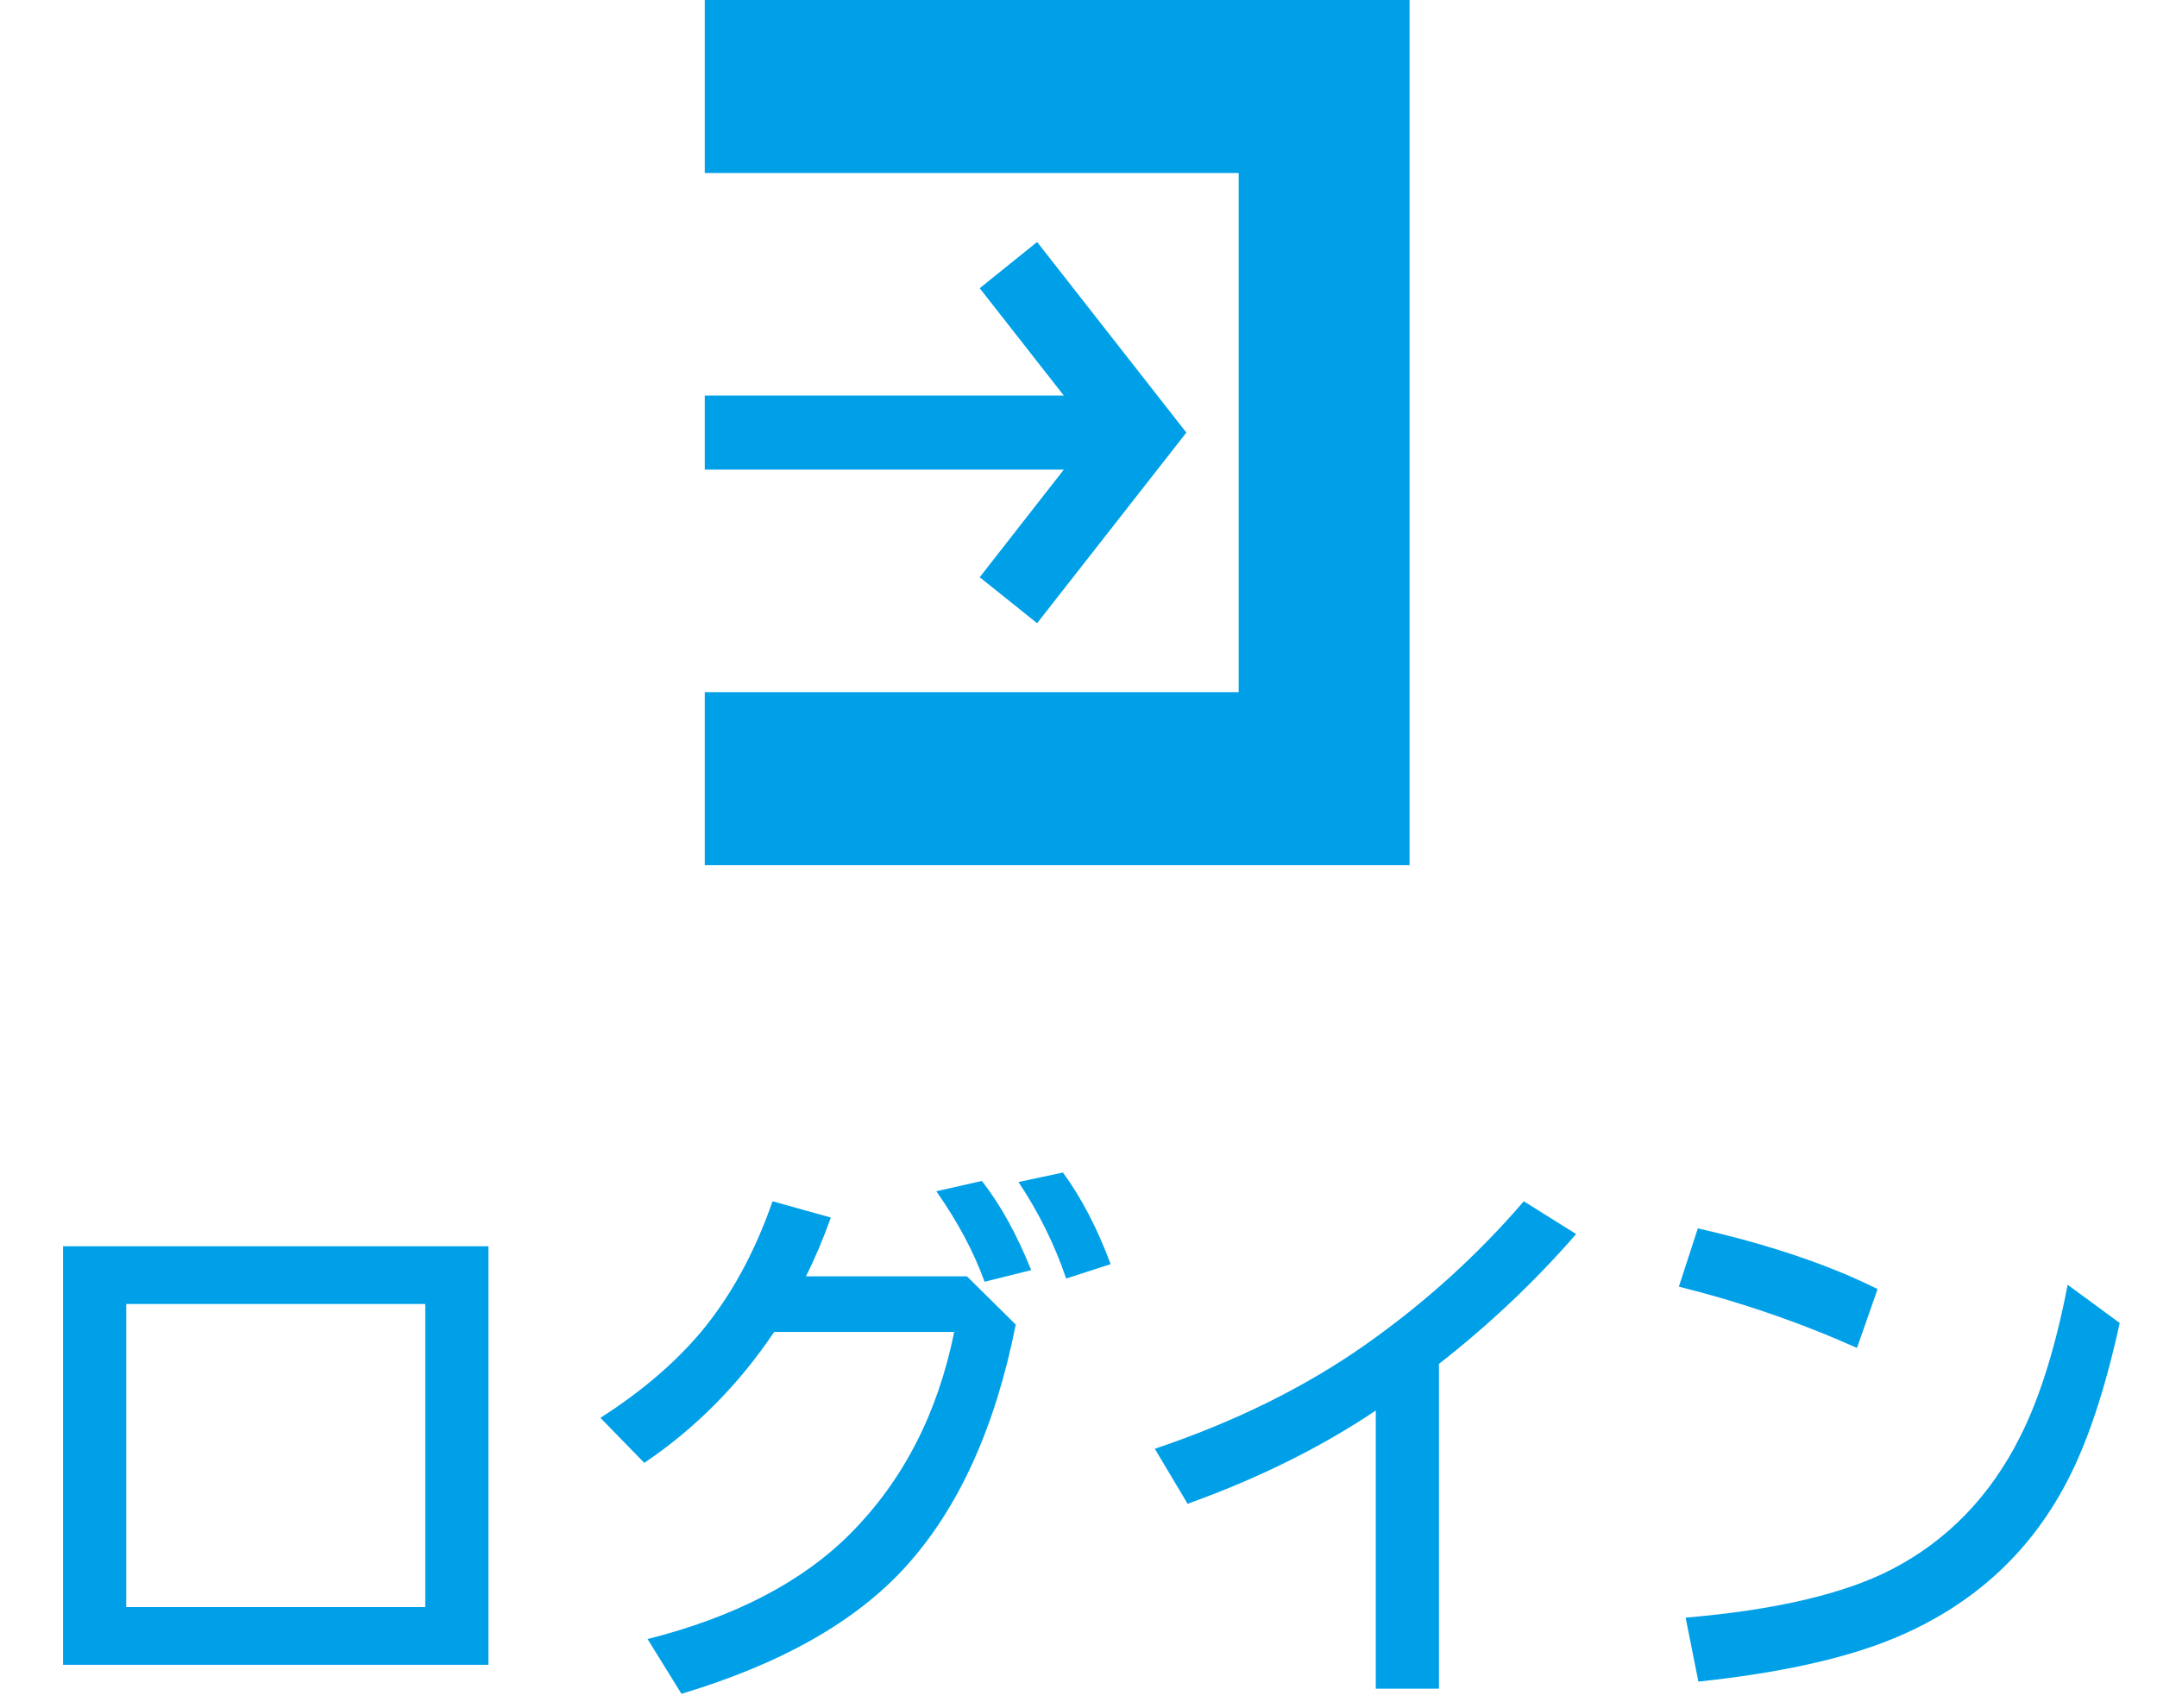 <svg width="101" height="80" viewBox="0 0 101 80" fill="none" xmlns="http://www.w3.org/2000/svg">
<path d="M2.952 58.367H22.871V77.969H2.952V58.367ZM5.91 61.071V75.265H19.913V61.071H5.91ZM45.277 59.776L47.562 62.036C46.605 66.852 44.892 70.627 42.42 73.36C40.093 75.933 36.589 77.922 31.909 79.327L30.322 76.763C34.41 75.73 37.579 74.08 39.83 71.812C42.293 69.332 43.91 66.188 44.68 62.379H36.25C34.591 64.85 32.564 66.894 30.169 68.511L28.113 66.403C30.042 65.168 31.621 63.818 32.848 62.353C34.236 60.678 35.345 58.647 36.174 56.26L38.904 57.022C38.548 58.02 38.159 58.938 37.736 59.776H45.277ZM46.102 60.03C45.594 58.625 44.841 57.212 43.842 55.79L45.975 55.308C46.838 56.408 47.608 57.8 48.285 59.484L46.102 60.03ZM49.923 59.878C49.382 58.287 48.637 56.78 47.689 55.358L49.771 54.914C50.634 56.09 51.379 57.521 52.005 59.205L49.923 59.878ZM64.42 79.086V66.061C61.847 67.787 58.91 69.243 55.609 70.428L54.073 67.851C57.822 66.59 61.11 64.965 63.937 62.976C66.713 61.02 69.185 58.782 71.351 56.26L73.802 57.796C71.88 60.005 69.739 62.032 67.378 63.877V79.086H64.42ZM86.952 63.128C84.278 61.935 81.498 60.978 78.612 60.259L79.5 57.529C82.843 58.291 85.649 59.239 87.917 60.373L86.952 63.128ZM78.929 75.76C83.118 75.404 86.326 74.655 88.552 73.513C91.176 72.159 93.19 70.081 94.595 67.279C95.509 65.468 96.249 63.098 96.817 60.17L99.254 61.96C98.569 65.091 97.739 67.58 96.766 69.425C95.005 72.785 92.314 75.218 88.692 76.725C86.406 77.673 83.351 78.35 79.525 78.756L78.929 75.76Z" fill="#00A0E9"/>
<path d="M45.875 27.034L48.562 29.187L55.55 20.26L48.562 11.333L45.875 13.498L49.812 18.525H33V21.994H49.812L45.875 27.034Z" fill="#00A0E9"/>
<path d="M33 0V8.104H58V32.416H33V40.52H66V0H33Z" fill="#00A0E9"/>
</svg>
